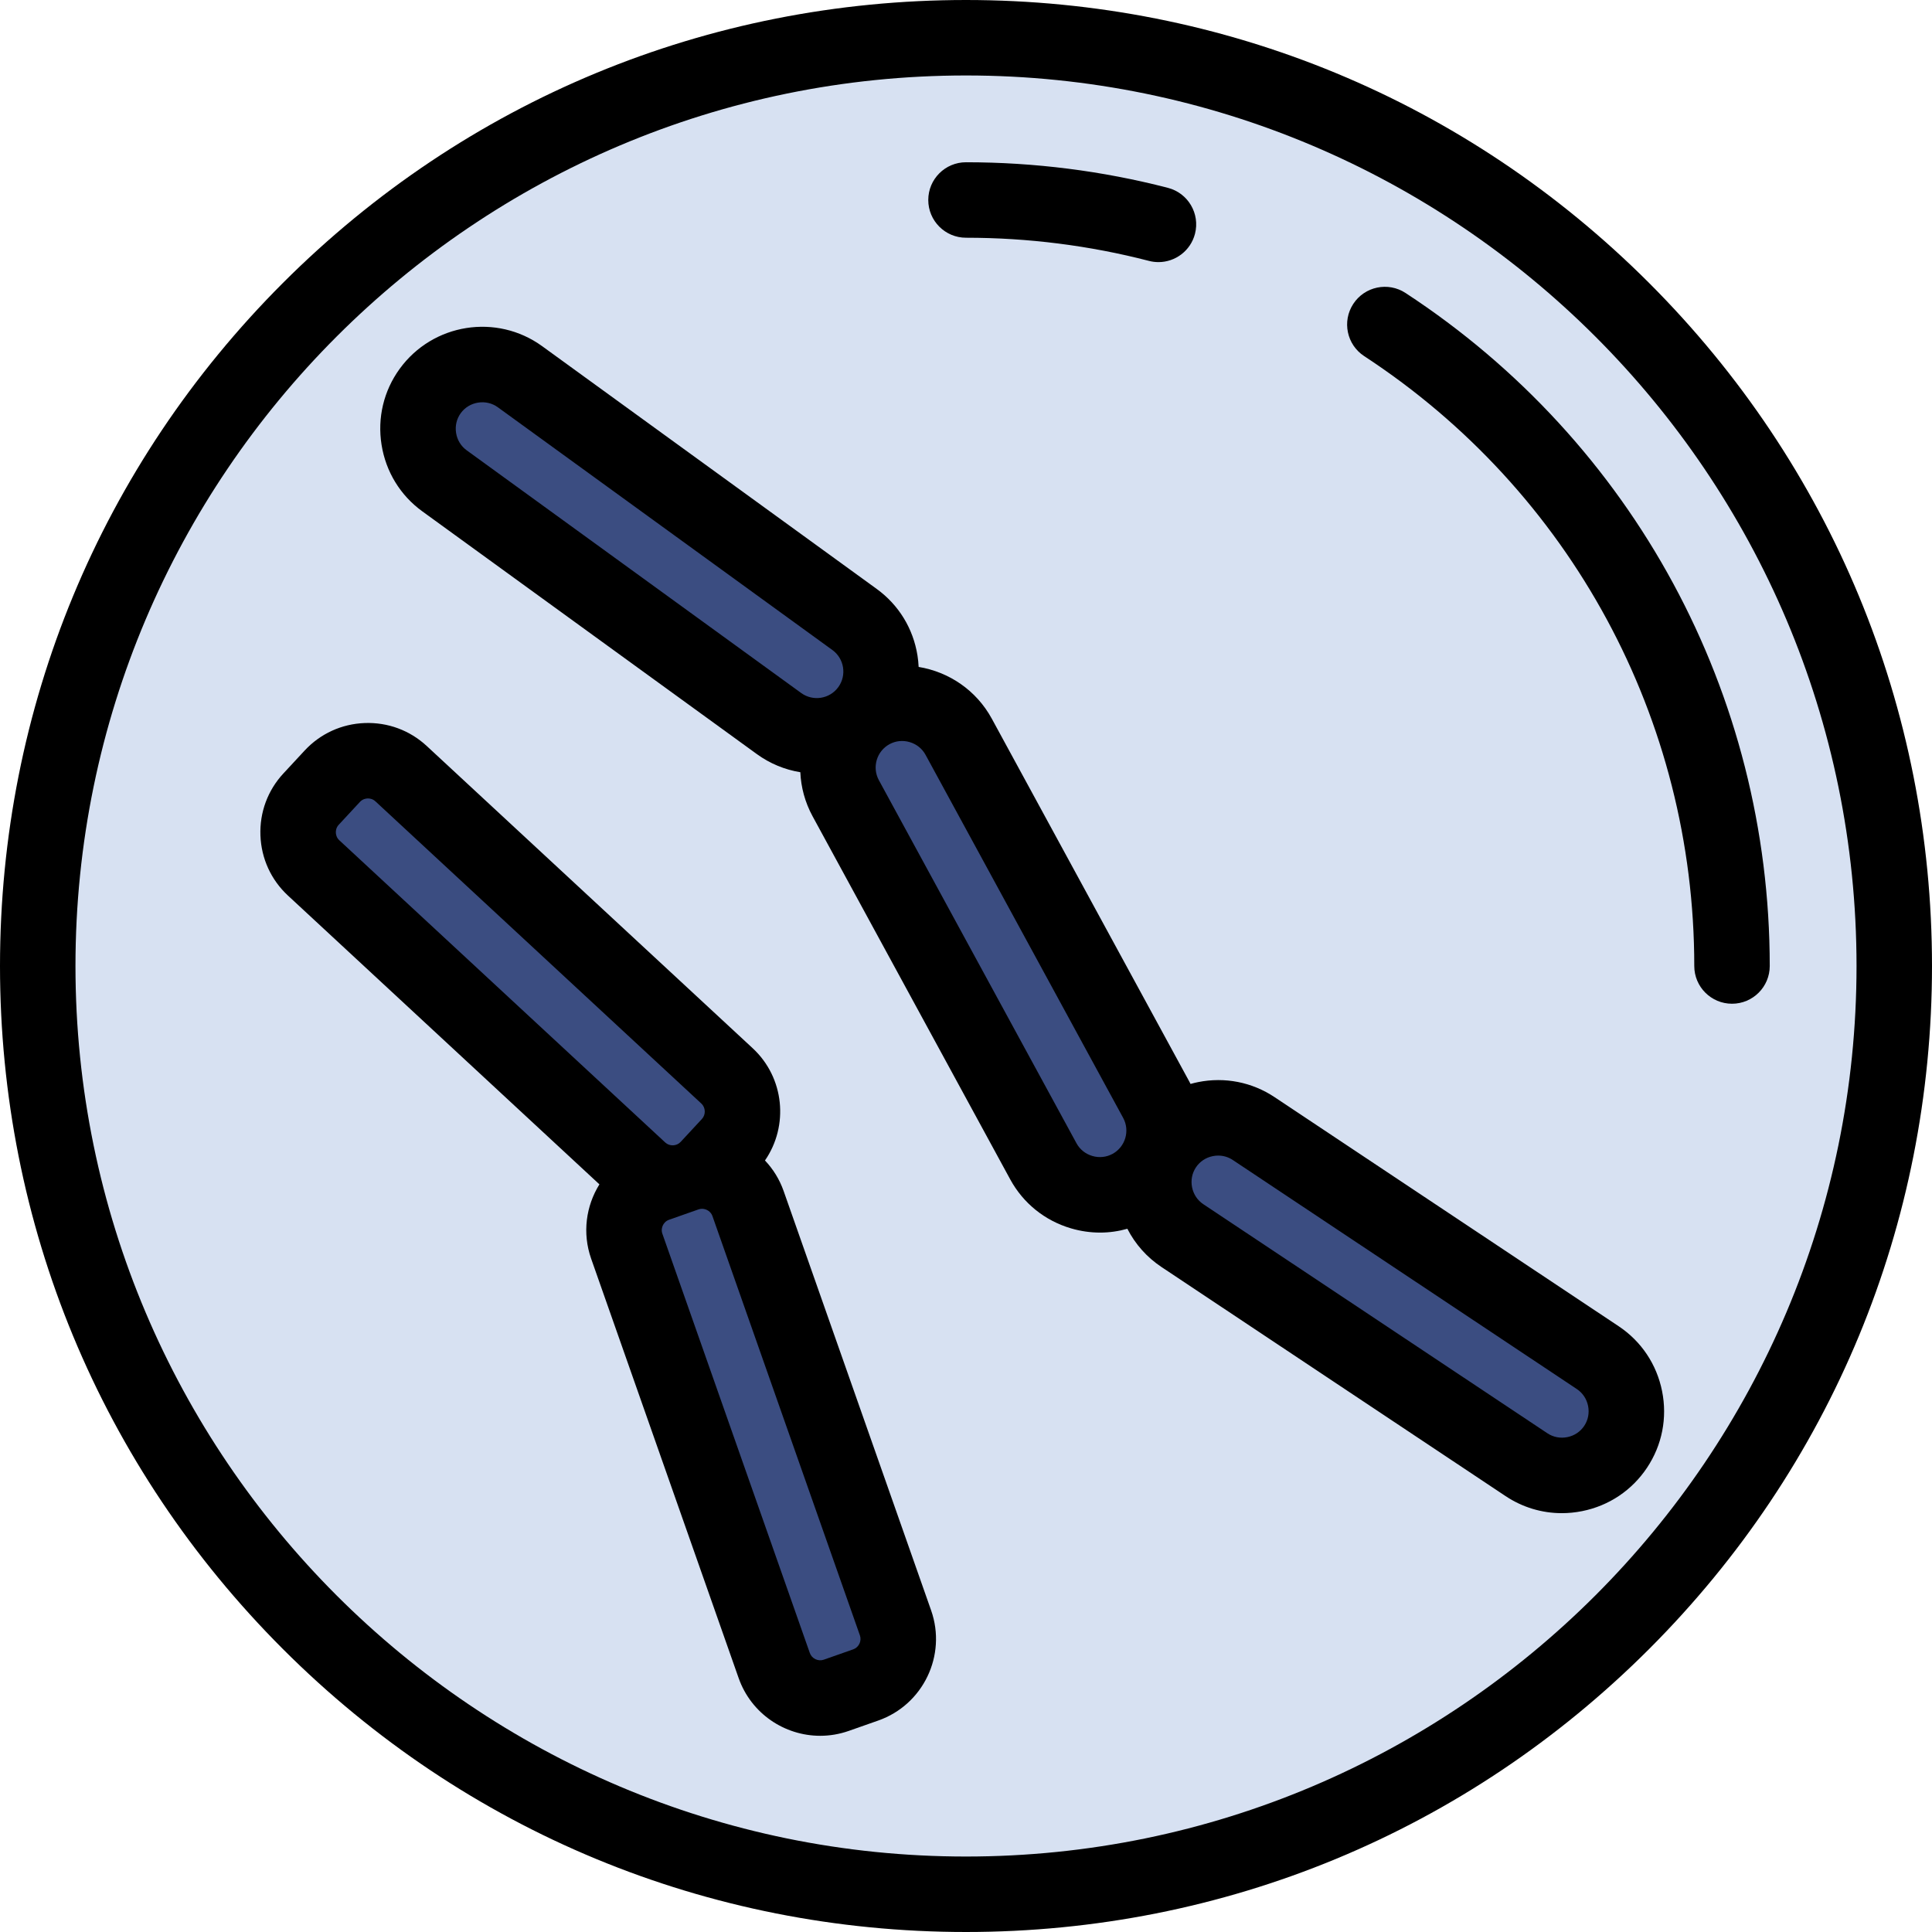 <?xml version="1.0" encoding="iso-8859-1"?>
<!-- Generator: Adobe Illustrator 19.0.0, SVG Export Plug-In . SVG Version: 6.00 Build 0)  -->
<svg version="1.1" id="Layer_1" xmlns="http://www.w3.org/2000/svg" xmlns:xlink="http://www.w3.org/1999/xlink" x="0px" y="0px"
	 viewBox="0 0 486.4 486.4" style="enable-background:new 0 0 486.4 486.4;" xml:space="preserve">
<g>
	<g>
		<circle style="fill:#D7E1F2;" cx="243.2" cy="243.2" r="233.7"/>
		<path d="M243.2,486.4c-64.961,0-126.034-25.297-171.968-71.231C25.297,369.234,0,308.161,0,243.2S25.297,117.166,71.232,71.231
			C117.166,25.297,178.239,0,243.2,0s126.034,25.297,171.968,71.231C461.103,117.166,486.4,178.239,486.4,243.2
			s-25.297,126.034-71.232,171.969C369.234,461.103,308.161,486.4,243.2,486.4z M243.2,19C119.576,19,19,119.576,19,243.2
			s100.576,224.2,224.2,224.2s224.2-100.576,224.2-224.2S366.824,19,243.2,19z"/>
	</g>
	<path style="fill:#3B4D81;" d="M196.129,182.166l-84.227-61.116c-7.206-5.229-8.824-15.403-3.595-22.609l0,0
		c5.229-7.206,15.403-8.824,22.609-3.595l84.227,61.116c7.206,5.229,8.824,15.403,3.595,22.609l0,0
		C213.509,185.777,203.335,187.395,196.129,182.166z"/>
	<path style="fill:#3B4D81;" d="M262.671,292.369l-49.749-91.402c-4.256-7.82-1.341-17.701,6.479-21.957l0,0
		c7.82-4.256,17.701-1.341,21.957,6.479l49.749,91.402c4.256,7.82,1.341,17.701-6.479,21.957l0,0
		C276.808,303.105,266.927,300.189,262.671,292.369z"/>
	<path style="fill:#3B4D81;" d="M384.307,368.749l-86.622-57.671c-7.411-4.934-9.438-15.035-4.504-22.446l0,0
		c4.934-7.411,15.035-9.438,22.446-4.504l86.622,57.671c7.411,4.934,9.438,15.035,4.504,22.446l0,0
		C401.818,371.656,391.718,373.683,384.307,368.749z"/>
	<path d="M418.444,350.224c-1.353-6.74-5.235-12.54-10.931-16.333l-86.622-57.67c-5.696-3.794-12.547-5.139-19.285-3.785
		c-0.635,0.128-1.259,0.285-1.877,0.457c-0.093-0.181-0.18-0.363-0.278-0.543l-49.749-91.403
		c-3.936-7.231-10.869-11.799-18.425-13.042c-0.046-0.955-0.138-1.914-0.291-2.872c-1.08-6.788-4.724-12.741-10.264-16.76
		l-84.227-61.116c-11.464-8.319-27.557-5.758-35.877,5.705c-4.019,5.539-5.638,12.328-4.558,19.117
		c1.079,6.789,4.724,12.742,10.264,16.76l84.227,61.116l0,0c3.292,2.389,7.025,3.926,10.937,4.557
		c0.168,3.772,1.167,7.563,3.09,11.096l49.749,91.402c0,0,0,0,0,0.001c3.272,6.01,8.704,10.392,15.297,12.338
		c2.419,0.713,4.885,1.067,7.335,1.067c2.322,0,4.627-0.329,6.866-0.959c1.973,3.859,4.899,7.168,8.594,9.629l86.622,57.67
		c4.251,2.831,9.144,4.298,14.155,4.298c1.703,0,3.421-0.17,5.13-0.513c6.74-1.353,12.54-5.234,16.333-10.931
		C418.453,363.813,419.797,356.963,418.444,350.224z M117.481,113.361c-1.431-1.039-2.375-2.589-2.657-4.366
		s0.134-3.543,1.173-4.975c1.039-1.431,2.589-2.375,4.366-2.658c1.774-0.282,3.543,0.134,4.974,1.173l84.228,61.116
		c2.984,2.165,3.65,6.356,1.485,9.34c-2.165,2.985-6.356,3.652-9.341,1.485l0,0L117.481,113.361z M275.002,291.026
		c-1.726-0.509-3.141-1.645-3.987-3.199v0.001l-49.749-91.402c-1.763-3.239-0.562-7.309,2.677-9.071
		c1.553-0.845,3.358-1.031,5.084-0.521s3.141,1.645,3.987,3.198l49.749,91.402c1.763,3.239,0.562,7.309-2.677,9.071
		C278.532,291.349,276.726,291.534,275.002,291.026z M398.845,358.98c-0.98,1.472-2.491,2.478-4.256,2.831
		c-1.763,0.354-3.545,0.009-5.018-0.97c0-0.001,0-0.001,0-0.001l-86.623-57.671c-1.472-0.98-2.478-2.491-2.831-4.255
		c-0.354-1.765-0.009-3.546,0.971-5.018c0.98-1.472,2.491-2.478,4.255-2.831c0.452-0.091,0.905-0.135,1.354-0.135
		c1.303,0,2.569,0.378,3.664,1.107l86.623,57.671c1.472,0.98,2.478,2.491,2.831,4.255
		C400.169,355.726,399.824,357.508,398.845,358.98z"/>
	<path style="fill:#3B4D81;" d="M225.456,408.581l-37.13-105.575c-1.691-4.808-6.127-7.903-10.939-8.158
		c0.325-0.283,0.639-0.584,0.939-0.906l5.354-5.775c4.58-4.939,4.286-12.727-0.654-17.307l-82.065-76.092
		c-4.939-4.58-12.727-4.286-17.307,0.654l-5.354,5.775c-4.58,4.939-4.286,12.727,0.654,17.307l82.065,76.092
		c1.689,1.566,3.713,2.548,5.826,2.983l-1.564,0.55c-6.354,2.235-9.724,9.262-7.49,15.616l37.13,105.575
		c2.235,6.354,9.262,9.724,15.616,7.49l7.429-2.613C224.321,421.962,227.691,414.935,225.456,408.581z"/>
	<path d="M234.419,405.429l-37.13-105.574c-1.041-2.961-2.669-5.548-4.698-7.695c6.026-8.743,4.907-20.837-3.103-28.265v-0.001
		l-82.065-76.092c-4.249-3.94-9.793-5.983-15.606-5.771c-5.814,0.22-11.186,2.681-15.127,6.931l-5.354,5.774
		c-3.94,4.249-5.989,9.791-5.77,15.605c0.219,5.815,2.681,11.187,6.93,15.127l78.413,72.706c-3.371,5.414-4.354,12.251-2.078,18.721
		l37.129,105.574c3.142,8.934,11.561,14.534,20.535,14.534c2.388,0,4.816-0.397,7.194-1.233l7.429-2.612
		C232.43,429.18,238.397,416.741,234.419,405.429z M84.552,209.626c-0.016-0.43,0.055-1.259,0.716-1.971l5.354-5.774
		c0.661-0.713,1.481-0.846,1.911-0.862c0.032-0.001,0.068-0.002,0.105-0.002c0.45,0,1.207,0.108,1.866,0.718l82.065,76.091
		c1.092,1.013,1.159,2.791,0.148,3.882l-5.355,5.775c-1.012,1.093-2.79,1.16-3.881,0.147l-82.065-76.093
		C84.702,210.876,84.569,210.056,84.552,209.626z M214.815,415.235l-7.428,2.612c-1.403,0.49-3.008-0.276-3.503-1.68
		l-37.129-105.575c-0.322-0.917-0.058-1.704,0.128-2.092c0.186-0.389,0.635-1.088,1.551-1.41l7.428-2.612
		c0.289-0.101,0.587-0.149,0.882-0.149c1.136,0,2.228,0.714,2.62,1.829l37.13,105.574
		C216.989,413.137,216.219,414.742,214.815,415.235z"/>
	<g>
		<path d="M436.05,252.7c-5.247,0-9.5-4.254-9.5-9.5c0-62.096-31.066-119.495-83.1-153.542c-4.391-2.873-5.621-8.761-2.748-13.152
			c2.872-4.39,8.762-5.619,13.151-2.748c57.418,37.57,91.697,100.912,91.697,169.441C445.55,248.446,441.297,252.7,436.05,252.7z"/>
	</g>
	<g>
		<path d="M291.656,65.989c-0.788,0-1.588-0.098-2.386-0.305c-14.961-3.871-30.461-5.834-46.07-5.834c-5.247,0-9.5-4.254-9.5-9.5
			s4.253-9.5,9.5-9.5c17.215,0,34.316,2.166,50.83,6.44c5.08,1.314,8.132,6.497,6.817,11.576
			C299.739,63.148,295.882,65.989,291.656,65.989z"/>
	</g>
</g>
<g>
</g>
<g>
</g>
<g>
</g>
<g>
</g>
<g>
</g>
<g>
</g>
<g>
</g>
<g>
</g>
<g>
</g>
<g>
</g>
<g>
</g>
<g>
</g>
<g>
</g>
<g>
</g>
<g>
</g>
</svg>

